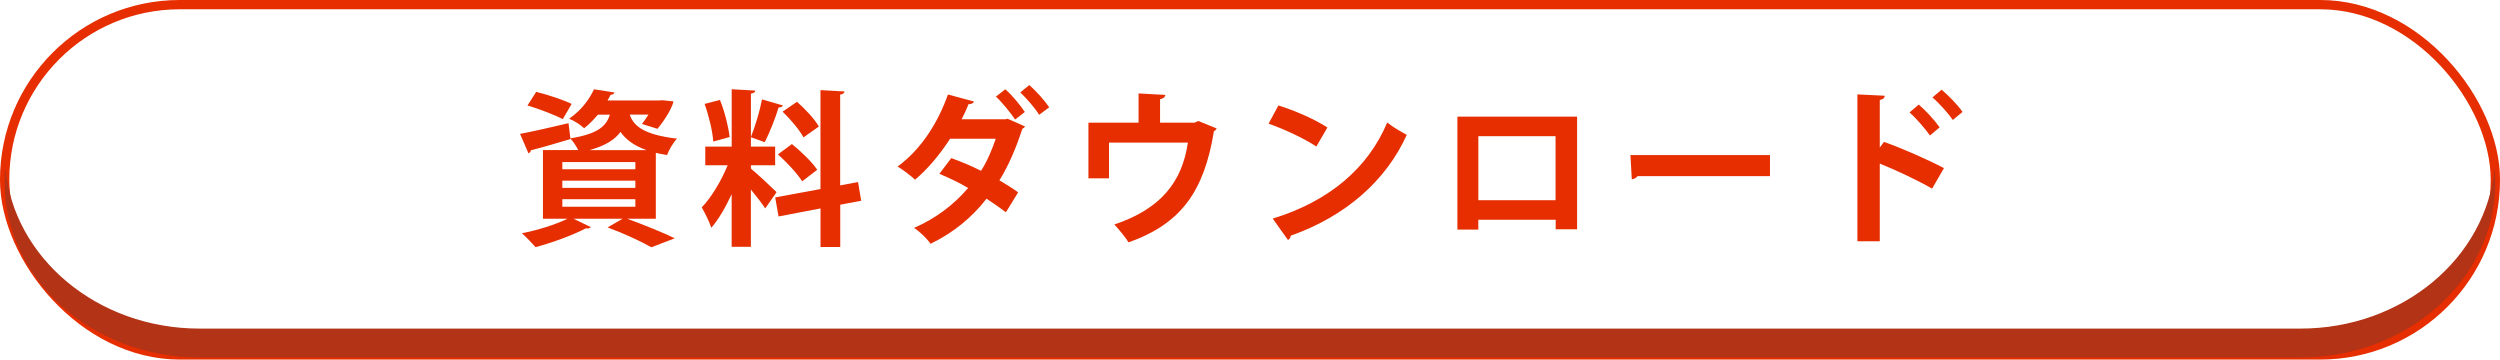 <?xml version="1.0" encoding="UTF-8"?>
<svg xmlns="http://www.w3.org/2000/svg" viewBox="0 0 538.44 77.44">
  <defs>
    <style>
      .cls-1 {
        fill: #b23316;
        mix-blend-mode: multiply;
      }

      .cls-1, .cls-2 {
        stroke-width: 0px;
      }

      .cls-3 {
        fill: none;
        stroke: #e62e00;
        stroke-miterlimit: 10;
        stroke-width: 2px;
      }

      .cls-4 {
        isolation: isolate;
      }

      .cls-2 {
        fill: #e62e00;
      }
    </style>
  </defs>
  <g class="cls-4">
    <g id="_レイヤー_2" data-name="レイヤー 2">
      <g id="_レイヤー_1-2" data-name="レイヤー 1">
        <g>
          <g>
            <rect class="cls-3" x="1" y="1" width="536.44" height="75.44" rx="37.72" ry="37.72"/>
            <path class="cls-1" d="m495.45,70.77H42.98c-22.02,0-40.07-15.23-41.83-34.61-.09,1.03-.15,2.06-.15,3.11h0c0,20.83,18.8,37.72,41.98,37.72h452.47c23.19,0,41.98-16.89,41.98-37.72h0c0-1.05-.06-2.08-.15-3.11-1.76,19.38-19.81,34.61-41.83,34.61Z"/>
          </g>
          <g>
            <path class="cls-2" d="m141.23,47.11h-6.16c3.67,1.33,7.81,3.02,10.26,4.21l-5.04,1.94c-2.05-1.19-5.76-2.92-9.43-4.28l3.24-1.87h-10.58l3.71,1.8c-.14.18-.36.29-.65.29-.11,0-.25,0-.36-.04-2.84,1.48-7.24,3.1-10.87,4.07-.72-.79-2.09-2.27-2.95-2.99,3.42-.68,7.27-1.87,9.83-3.13h-5.29v-14.79h7.6c-.43-.86-1.12-1.91-1.69-2.48v.11c-3.1.94-6.33,1.87-8.5,2.41-.04.32-.25.54-.54.65l-1.8-4.18c2.7-.5,6.59-1.4,10.44-2.3l.4,3.28c5.76-.97,7.7-2.52,8.5-5.11h-2.59c-.83,1.01-1.8,2.02-2.95,2.92-.76-.76-2.23-1.66-3.24-2.05,2.63-1.8,4.39-4.21,5.36-6.34l4.39.68c-.07.32-.32.5-.79.5l-.68,1.22h11.12l.72-.04,2.38.25c-.5,2.05-2.77,5.11-3.46,5.9l-3.35-1.04c.43-.54.94-1.26,1.4-2.02h-4.03c.79,2.34,2.84,4.32,10.19,5.18-.83.83-1.76,2.48-2.16,3.53-.86-.14-1.66-.29-2.41-.47v14.18Zm-25.74-27.32c2.41.58,5.87,1.73,7.63,2.59l-1.91,3.28c-1.69-.9-5.11-2.2-7.6-2.95l1.87-2.92Zm5.62,15.12v1.55h15.73v-1.55h-15.73Zm0,4v1.55h15.73v-1.55h-15.73Zm0,4v1.62h15.73v-1.62h-15.73Zm18.11-10.58c-2.81-1.01-4.5-2.38-5.58-3.92-1.22,1.66-3.2,2.95-6.66,3.92h12.24Z"/>
            <path class="cls-2" d="m161.72,36.31c1.22.97,4.75,4.28,5.54,5.08l-2.45,3.49c-.68-1.04-1.91-2.63-3.09-4.07v12.35h-4.14v-11.34c-1.3,2.81-2.81,5.44-4.39,7.24-.4-1.3-1.37-3.2-2.05-4.39,2.09-2.16,4.25-5.8,5.58-9.07h-4.82v-4.03h5.69v-12.35l5.08.29c-.04.36-.29.54-.94.65v11.41h5.22v4.03h-5.22v.72Zm-6.66-14.79c1.04,2.56,1.83,5.8,2.09,7.99l-3.53.97c-.14-2.16-.94-5.54-1.87-8.1l3.31-.86Zm13.57,1.19c-.11.25-.43.43-.94.43-.68,2.27-1.94,5.47-2.99,7.49-.94-.32-2.05-.76-2.99-1.08.9-2.2,1.94-5.65,2.41-8.14l4.5,1.3Zm16.88,20.52l-4.54.86v9.11h-4.25v-8.31l-9.04,1.73-.72-4.1,9.75-1.8v-21.31l5.18.29c-.04.32-.29.58-.94.68v19.55l3.85-.72.68,4.03Zm-14.94-12.2c1.94,1.58,4.36,3.89,5.44,5.54-3.13,2.38-3.2,2.45-3.24,2.48-1.01-1.62-3.28-4.07-5.22-5.8l3.02-2.23Zm1.08-9.11c1.76,1.55,3.82,3.74,4.71,5.33l-3.31,2.34c-.83-1.58-2.81-3.92-4.5-5.54l3.1-2.12Z"/>
            <path class="cls-2" d="m220.76,27.21c-.11.25-.29.4-.58.54-1.3,4.03-2.95,7.92-4.93,11.09,1.3.76,3.02,1.84,4.03,2.59l-2.63,4.28c-1.08-.83-2.92-2.09-4.18-2.92-3.17,4.1-7.16,7.34-12.06,9.72-.68-1.04-2.41-2.74-3.56-3.42,4.57-1.98,8.53-4.93,11.66-8.6-1.91-1.15-4.32-2.27-6.19-3.06l2.56-3.38c1.98.72,4.32,1.66,6.41,2.74,1.26-1.91,2.52-4.9,3.17-6.91h-9.83c-2.27,3.49-4.9,6.62-7.56,8.82-.86-.83-2.63-2.16-3.74-2.84,5.08-3.71,8.71-9.47,10.83-15.51l5.62,1.51c-.14.36-.54.58-1.19.58-.36.97-.97,2.23-1.48,3.24h9.5l.4-.11,3.74,1.66Zm-4.25-7.99c1.51,1.3,3.28,3.49,4.21,4.9l-2.09,1.62c-.86-1.3-2.84-3.78-4.14-4.93l2.02-1.58Zm5.18-.9c1.48,1.3,3.35,3.38,4.28,4.79l-2.16,1.62c-.79-1.33-2.81-3.67-4.07-4.82l1.94-1.58Z"/>
            <path class="cls-2" d="m245.2,20.12l5.8.32c-.04.4-.43.83-1.15.9v5.08h7.42l.83-.36,3.96,1.62c-.11.18-.32.43-.61.58-2.12,12.99-7.09,19.94-18.39,23.94-.61-1.04-2.09-2.81-3.06-3.85,10.01-3.35,14.61-9.18,15.84-17.64h-16.99v7.7h-4.43v-11.99h10.8v-6.3Z"/>
            <path class="cls-2" d="m275.34,22.71c3.6,1.12,7.92,3.02,10.55,4.75l-2.38,4.1c-2.59-1.73-6.84-3.71-10.29-4.93l2.12-3.92Zm-1.22,24.37c12.13-3.74,20.48-10.8,24.66-20.7,1.33,1.08,2.88,1.94,4.21,2.66-4.46,9.83-13.07,17.49-24.98,21.71-.07.4-.29.79-.61.94l-3.28-4.61Z"/>
            <path class="cls-2" d="m339.67,25.12v24.26h-4.61v-2.05h-16.67v2.12h-4.5v-24.33h25.77Zm-4.64,18v-13.79h-16.63v13.79h16.63Z"/>
            <path class="cls-2" d="m351.15,33.4h30.06v4.54h-28.54c-.22.36-.72.61-1.22.68l-.29-5.22Z"/>
            <path class="cls-2" d="m416.13,40.63c-2.99-1.73-7.7-3.96-11.27-5.4v16.74h-4.82v-31.64l5.9.29c-.04.43-.32.79-1.08.9v10.26l.9-1.22c3.96,1.4,9.36,3.78,12.92,5.65l-2.56,4.43Zm-2.88-18.11c1.37,1.15,3.35,3.28,4.5,4.9l-2.09,1.76c-.94-1.37-2.99-3.74-4.39-4.97l1.98-1.69Zm4.93-3.2c1.51,1.3,3.49,3.28,4.5,4.79l-2.09,1.73c-.9-1.33-2.95-3.64-4.39-4.86l1.98-1.66Z"/>
          </g>
        </g>
      </g>
    </g>
  </g>
</svg>